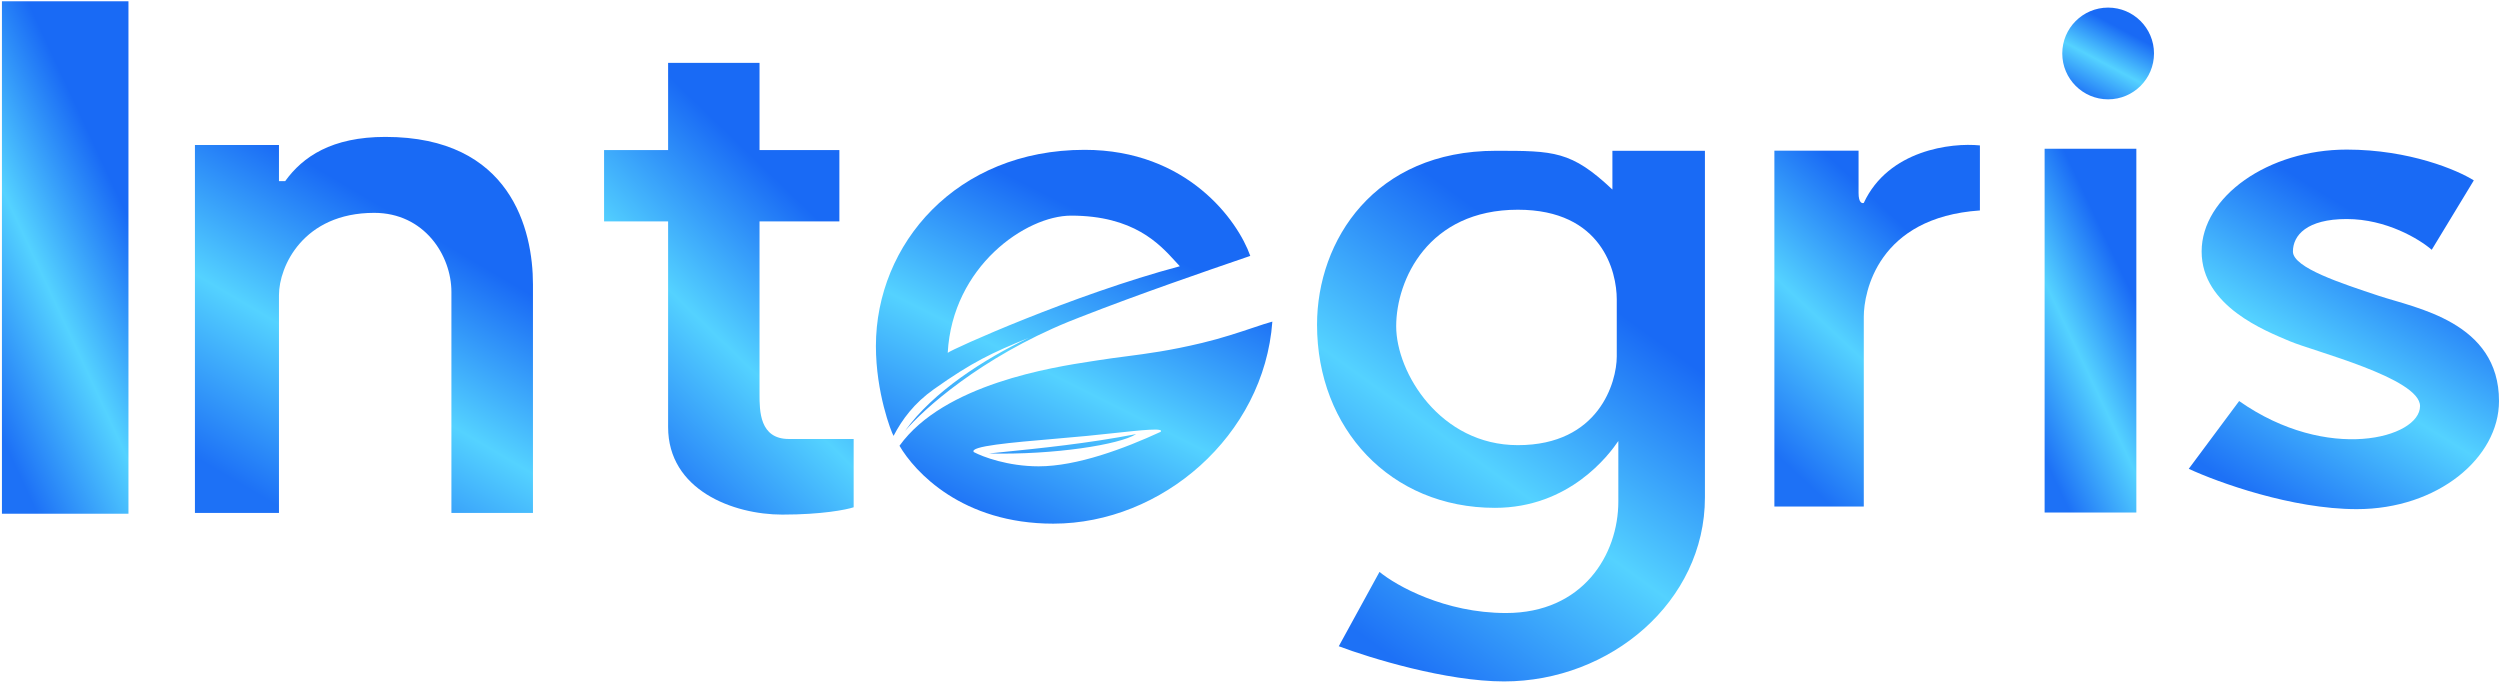 <?xml version="1.0" encoding="UTF-8"?>
<svg xmlns="http://www.w3.org/2000/svg" width="703" height="192" viewBox="0 0 703 192" fill="none">
  <path fill-rule="evenodd" clip-rule="evenodd" d="M304.985 42.133C333.838 42.133 348.07 62.018 351.579 71.96L350.291 72.402C339.548 76.088 320.205 82.725 303.634 89.219C303.636 89.219 303.639 89.218 303.642 89.217C303.621 89.225 303.6 89.233 303.579 89.241C302.537 89.649 301.506 90.057 300.489 90.464C275.848 100.543 259.664 115.063 254.472 121.204C262.413 110.098 276.835 100.931 289.247 95.008C278.948 99.201 273.411 101.791 262.609 109.448C257.051 113.388 253.713 117.899 251.267 122.569C250.6 121.457 246.305 110.366 246.305 97.304C246.305 68.642 268.919 42.133 304.985 42.133ZM296.187 147.252C270.503 147.252 257.197 132.65 252.935 125.348C265.45 107.952 296.126 103.252 307.039 101.58C307.633 101.488 308.169 101.406 308.64 101.332C311.369 100.899 313.928 100.566 316.524 100.228C322.602 99.438 328.878 98.621 337.994 96.439C343.558 95.108 348.549 93.435 352.413 92.14L352.413 92.14C354.597 91.408 356.421 90.796 357.785 90.435C355.45 122.569 326.653 147.252 296.187 147.252ZM301.191 60.637C288.515 60.637 267.834 74.869 266.5 99.219C267.567 98.24 301.747 82.874 331.767 74.869C331.387 74.466 330.99 74.03 330.569 73.568C326.031 68.584 318.795 60.637 301.191 60.637ZM273.839 127.127C276.322 128.461 283.445 131.13 292.073 131.13C302.859 131.13 316.201 126.127 326.319 121.457C327.623 120.24 321.252 120.925 312.992 121.813C310.683 122.062 308.227 122.326 305.749 122.569C302.813 122.856 299.594 123.133 296.366 123.41H296.366C284.472 124.432 272.439 125.466 273.839 127.127ZM278.064 127.516C279.104 127.41 280.163 127.303 281.24 127.194C292.557 126.05 305.826 124.708 319.481 122.068C314.922 125.015 296.465 127.961 278.064 127.516Z" fill="url(#paint0_linear_834_89)"></path>
  <path d="M219.98 144.706C231.088 144.706 237.987 143.332 240.048 142.645V123.444H221.824C213.58 123.444 213.58 115.526 213.58 110.861V62.264H236.034V42.196H213.58V17.68H187.871V42.196H169.864V62.264H187.871V120.082C187.871 137.763 206.095 144.706 219.98 144.706Z" fill="url(#paint1_linear_834_89)"></path>
  <rect x="0.544" y="0.36" width="35.58" height="144.1" fill="url(#paint2_linear_834_89)"></rect>
  <path d="M54.814 40.774V144.232H78.446V82.962C78.446 74.972 85.224 59.855 105.23 59.855C119.272 59.855 126.937 71.759 126.937 82.087V144.232H149.869V79.956C149.869 64.619 143.658 38.498 108.381 38.498C93.276 38.498 85.147 44.067 80.197 50.927H78.446V40.774H54.814Z" fill="url(#paint3_linear_834_89)"></path>
  <path fill-rule="evenodd" clip-rule="evenodd" d="M453.407 42.402V53.298C441.855 42.402 436.974 42.402 420.607 42.402C386.583 42.402 370.35 67.53 370.35 91.325C370.35 120.456 390.92 142.805 420.384 142.805C441.399 142.805 452.518 127.794 455.075 124.014V141.026C455.075 156.036 445.068 172.381 423.498 172.381C406.241 172.381 392.587 164.672 387.917 160.817L376.465 181.721C385.175 185.019 406.664 191.616 422.942 191.616C452.851 191.616 479.425 169.156 479.425 139.914V42.402H453.407ZM454.633 84.175C454.633 76.471 450.585 58.974 426.82 58.974C401.618 58.974 392.608 78.691 392.608 91.749C392.608 104.807 405.013 125.177 426.82 125.177C449.671 125.177 454.633 107.418 454.633 100.237V84.175Z" fill="url(#paint4_linear_834_89)"></path>
  <path d="M498.955 142.443V42.362H522.628V54.281C522.628 57.023 523.608 57.274 524.097 57.056C531.02 42.166 548.75 40.077 556.75 40.893V59.178C528.016 61.138 524.097 82.199 524.097 89.056V142.443H498.955Z" fill="url(#paint5_linear_834_89)"></path>
  <rect x="574.945" y="41.828" width="25.796" height="102.293" fill="url(#paint6_linear_834_89)"></rect>
  <path d="M659.886 42.065C677.524 42.065 691.068 47.84 695.635 50.727L683.804 70.239C680.339 67.247 671.068 61.593 659.886 61.593C648.705 61.593 644.768 66.16 644.768 70.727C644.768 75.294 658.469 79.703 668.863 83.168C679.257 86.633 702.721 90.484 702.721 112.775C702.721 128.691 685.556 143.169 662.721 143.169C644.453 143.169 623.613 135.609 615.477 131.83L629.65 112.775C654.532 130.255 680.516 123.168 680.516 114.192C680.516 106.318 650.437 98.759 643.823 95.924C637.209 93.089 619.099 86.16 619.099 70.727C619.099 55.294 637.839 42.065 659.886 42.065Z" fill="url(#paint7_linear_834_89)"></path>
  <circle cx="592.808" cy="15.034" r="12.898" fill="url(#paint8_linear_834_89)"></circle>
  <defs>
    <linearGradient id="paint0_linear_834_89" x1="288.724" y1="152.926" x2="329.19" y2="72.192" gradientUnits="userSpaceOnUse">
      <stop stop-color="#1D71F6"></stop>
      <stop offset="0.507" stop-color="#54D2FF"></stop>
      <stop offset="1" stop-color="#196AF5"></stop>
    </linearGradient>
    <linearGradient id="paint1_linear_834_89" x1="196.569" y1="151.561" x2="257.557" y2="88.168" gradientUnits="userSpaceOnUse">
      <stop stop-color="#1D71F6"></stop>
      <stop offset="0.507" stop-color="#54D2FF"></stop>
      <stop offset="1" stop-color="#196AF5"></stop>
    </linearGradient>
    <linearGradient id="paint2_linear_834_89" x1="14.083" y1="152.237" x2="66.99" y2="127.66" gradientUnits="userSpaceOnUse">
      <stop stop-color="#1D71F6"></stop>
      <stop offset="0.507" stop-color="#54D2FF"></stop>
      <stop offset="1" stop-color="#196AF5"></stop>
    </linearGradient>
    <linearGradient id="paint3_linear_834_89" x1="90.983" y1="149.938" x2="135.497" y2="74.652" gradientUnits="userSpaceOnUse">
      <stop stop-color="#1D71F6"></stop>
      <stop offset="0.507" stop-color="#54D2FF"></stop>
      <stop offset="1" stop-color="#196AF5"></stop>
    </linearGradient>
    <linearGradient id="paint4_linear_834_89" x1="411.853" y1="199.669" x2="480.057" y2="105.874" gradientUnits="userSpaceOnUse">
      <stop stop-color="#1D71F6"></stop>
      <stop offset="0.507" stop-color="#54D2FF"></stop>
      <stop offset="1" stop-color="#196AF5"></stop>
    </linearGradient>
    <linearGradient id="paint5_linear_834_89" x1="520.946" y1="147.932" x2="569.703" y2="95.805" gradientUnits="userSpaceOnUse">
      <stop stop-color="#1D71F6"></stop>
      <stop offset="0.507" stop-color="#54D2FF"></stop>
      <stop offset="1" stop-color="#196AF5"></stop>
    </linearGradient>
    <linearGradient id="paint6_linear_834_89" x1="584.76" y1="149.642" x2="622.827" y2="131.582" gradientUnits="userSpaceOnUse">
      <stop stop-color="#1D71F6"></stop>
      <stop offset="0.507" stop-color="#54D2FF"></stop>
      <stop offset="1" stop-color="#196AF5"></stop>
    </linearGradient>
    <linearGradient id="paint7_linear_834_89" x1="648.674" y1="148.625" x2="692.059" y2="78.193" gradientUnits="userSpaceOnUse">
      <stop stop-color="#1D71F6"></stop>
      <stop offset="0.507" stop-color="#54D2FF"></stop>
      <stop offset="1" stop-color="#196AF5"></stop>
    </linearGradient>
    <linearGradient id="paint8_linear_834_89" x1="589.725" y1="29.325" x2="599.999" y2="9.997" gradientUnits="userSpaceOnUse">
      <stop stop-color="#1D71F6"></stop>
      <stop offset="0.507" stop-color="#54D2FF"></stop>
      <stop offset="1" stop-color="#196AF5"></stop>
    </linearGradient>
  </defs>
</svg>
